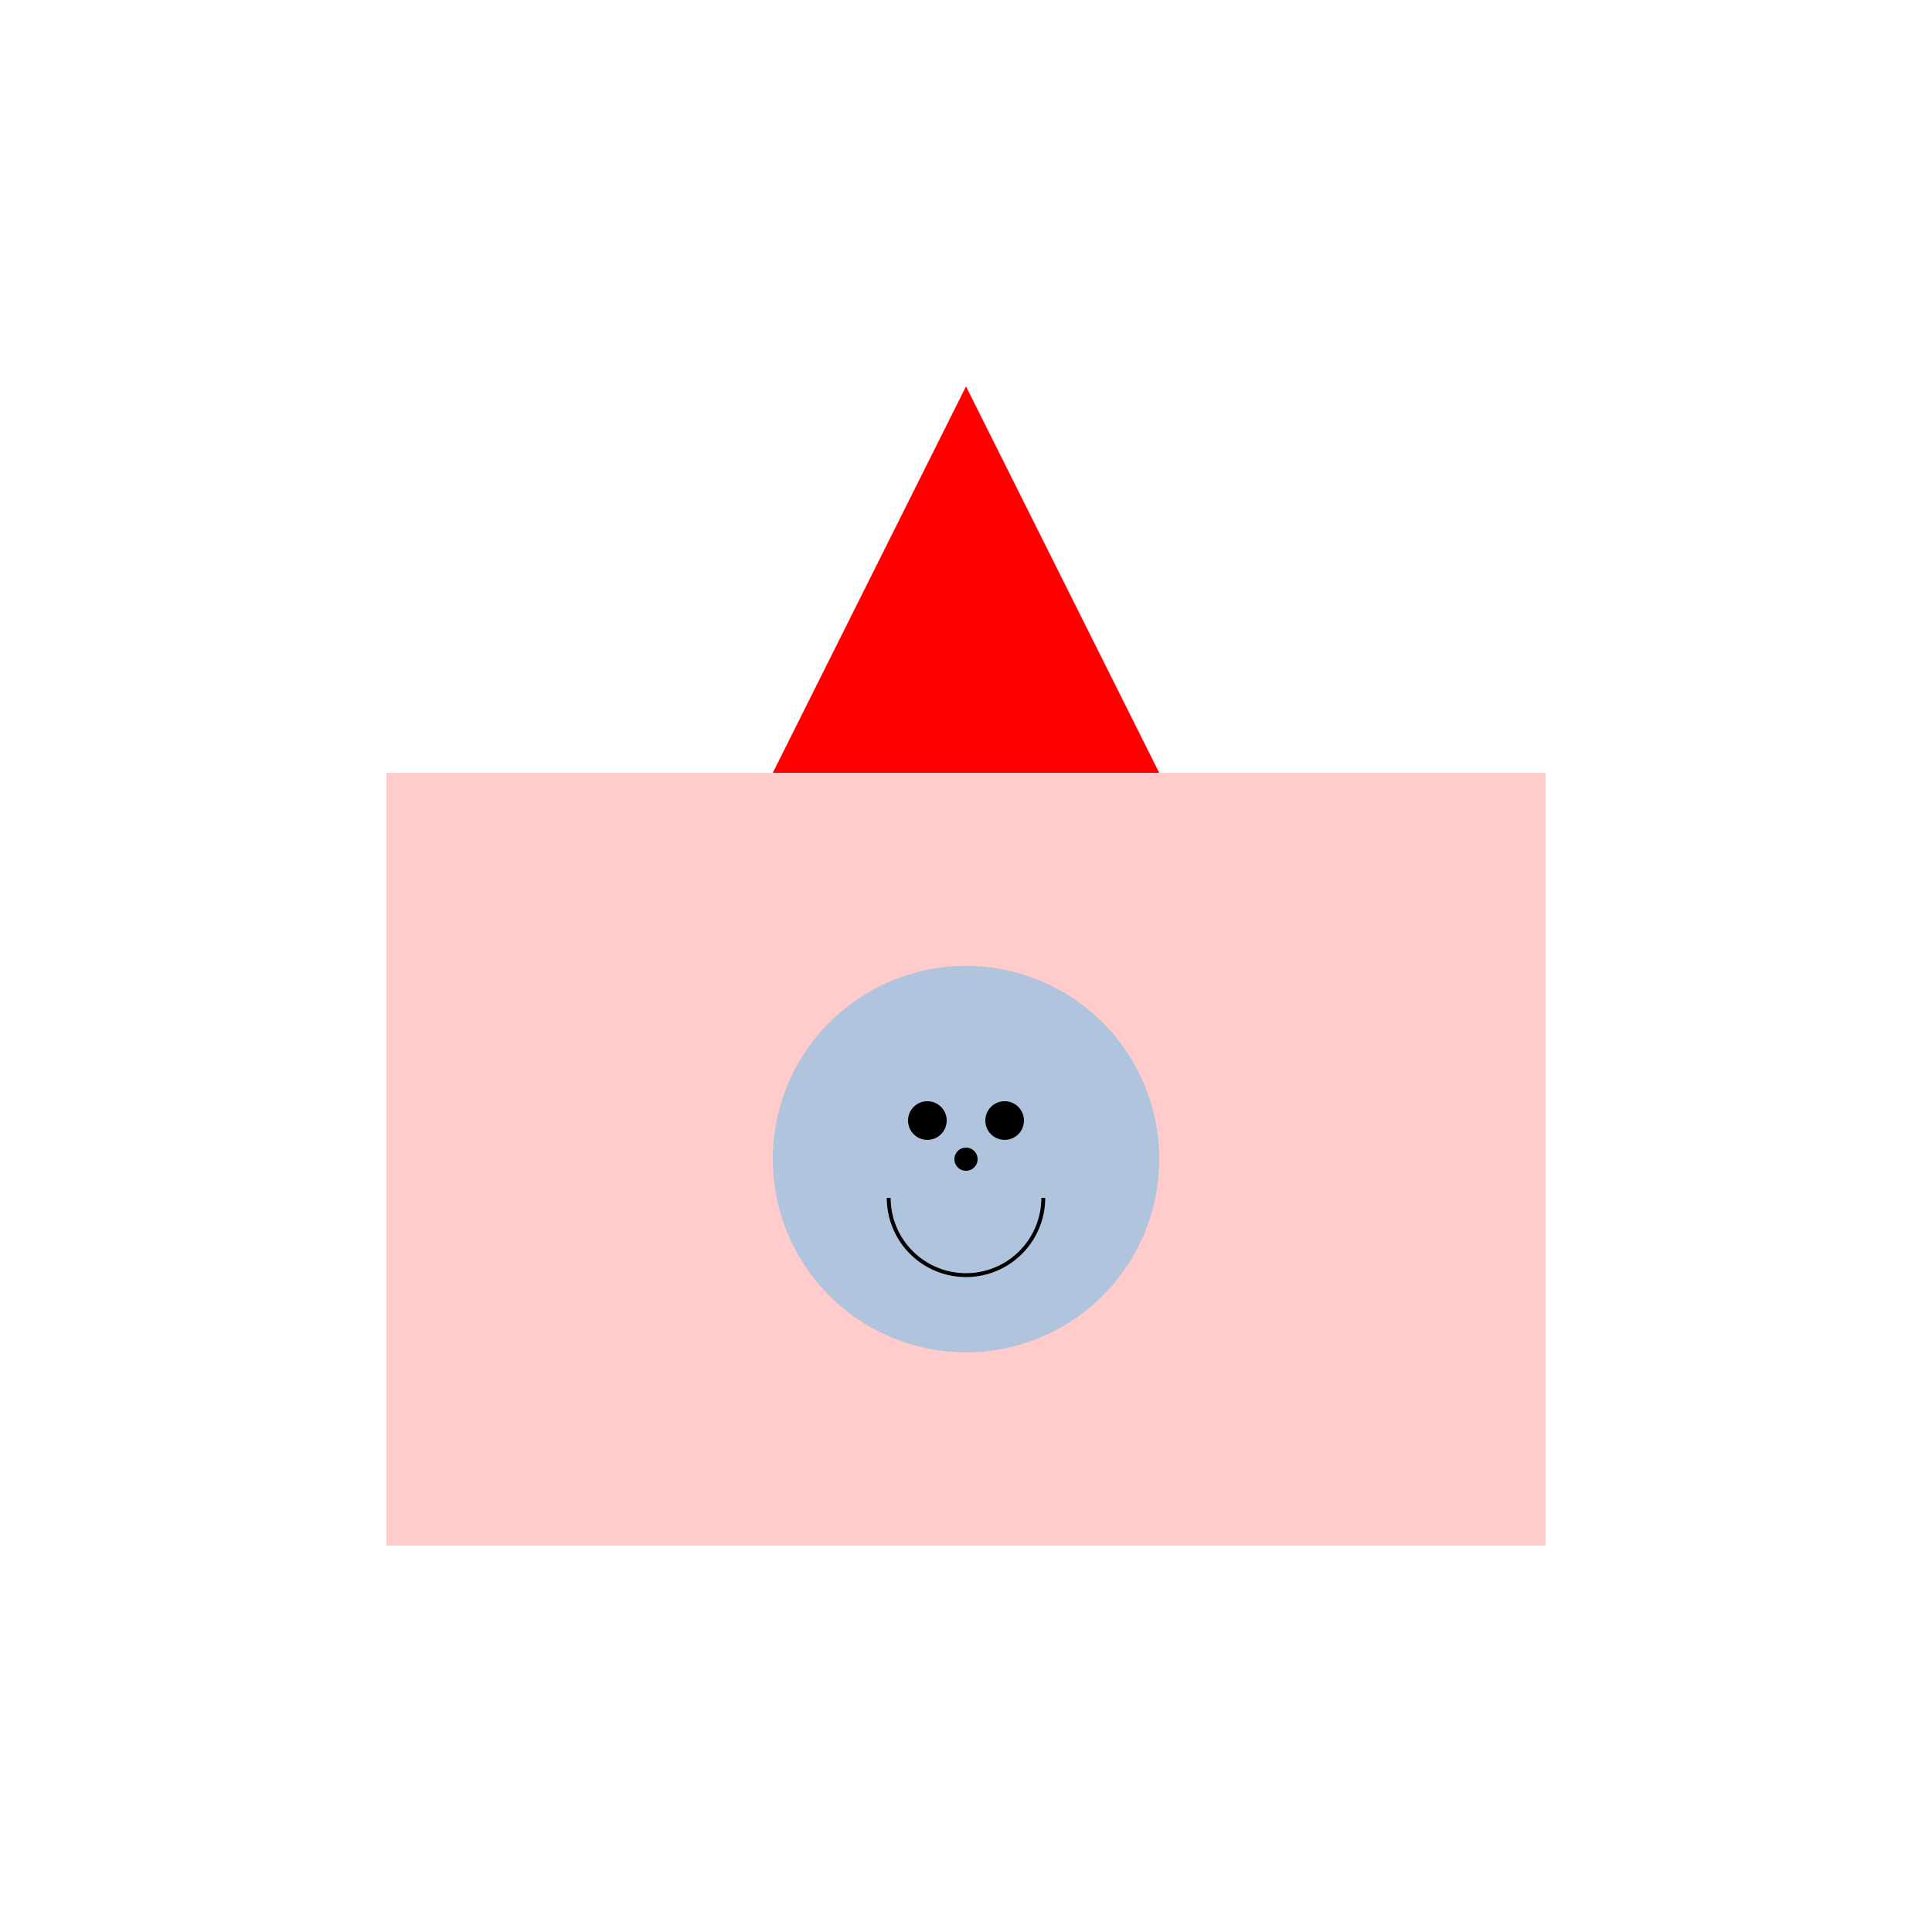 <!--

Generated by DrawGPT.
Free, open source, AI generated images in SVG, PNG, and HTML Canvas format.
https://drawgpt.ai

Created: 2024-02-19T11:30:45.885Z
Link: https://drawgpt.ai/prompt/165250/

-->
<svg xmlns="http://www.w3.org/2000/svg" xmlns:xlink="http://www.w3.org/1999/xlink" width="500" height="500"><defs/><g><rect fill="#ffcccb" stroke="none" x="100" y="200" width="300" height="200"/><path fill="#ff0000" stroke="none" paint-order="stroke fill markers" d=" M 250 100 L 200 200 L 300 200 Z"/><path fill="#b0c4de" stroke="none" paint-order="stroke fill markers" d=" M 300 300 A 50 50 0 1 1 300 299.95"/><path fill="#b0c4de" stroke="none" paint-order="stroke fill markers" d=" M 230 280 A 10 10 0 1 1 230 279.99"/><path fill="#b0c4de" stroke="none" paint-order="stroke fill markers" d=" M 290 280 A 10 10 0 1 1 290 279.99"/><path fill="#000000" stroke="none" paint-order="stroke fill markers" d=" M 245 290 A 5 5 0 1 1 245 289.995"/><path fill="#000000" stroke="none" paint-order="stroke fill markers" d=" M 265 290 A 5 5 0 1 1 265 289.995"/><path fill="#000000" stroke="none" paint-order="stroke fill markers" d=" M 253 300 A 3 3 0 1 1 253 299.997"/><path fill="none" stroke="#000000" paint-order="fill stroke markers" d=" M 270 310 A 20 20 0 0 1 230 310" stroke-miterlimit="10" stroke-dasharray=""/></g></svg>